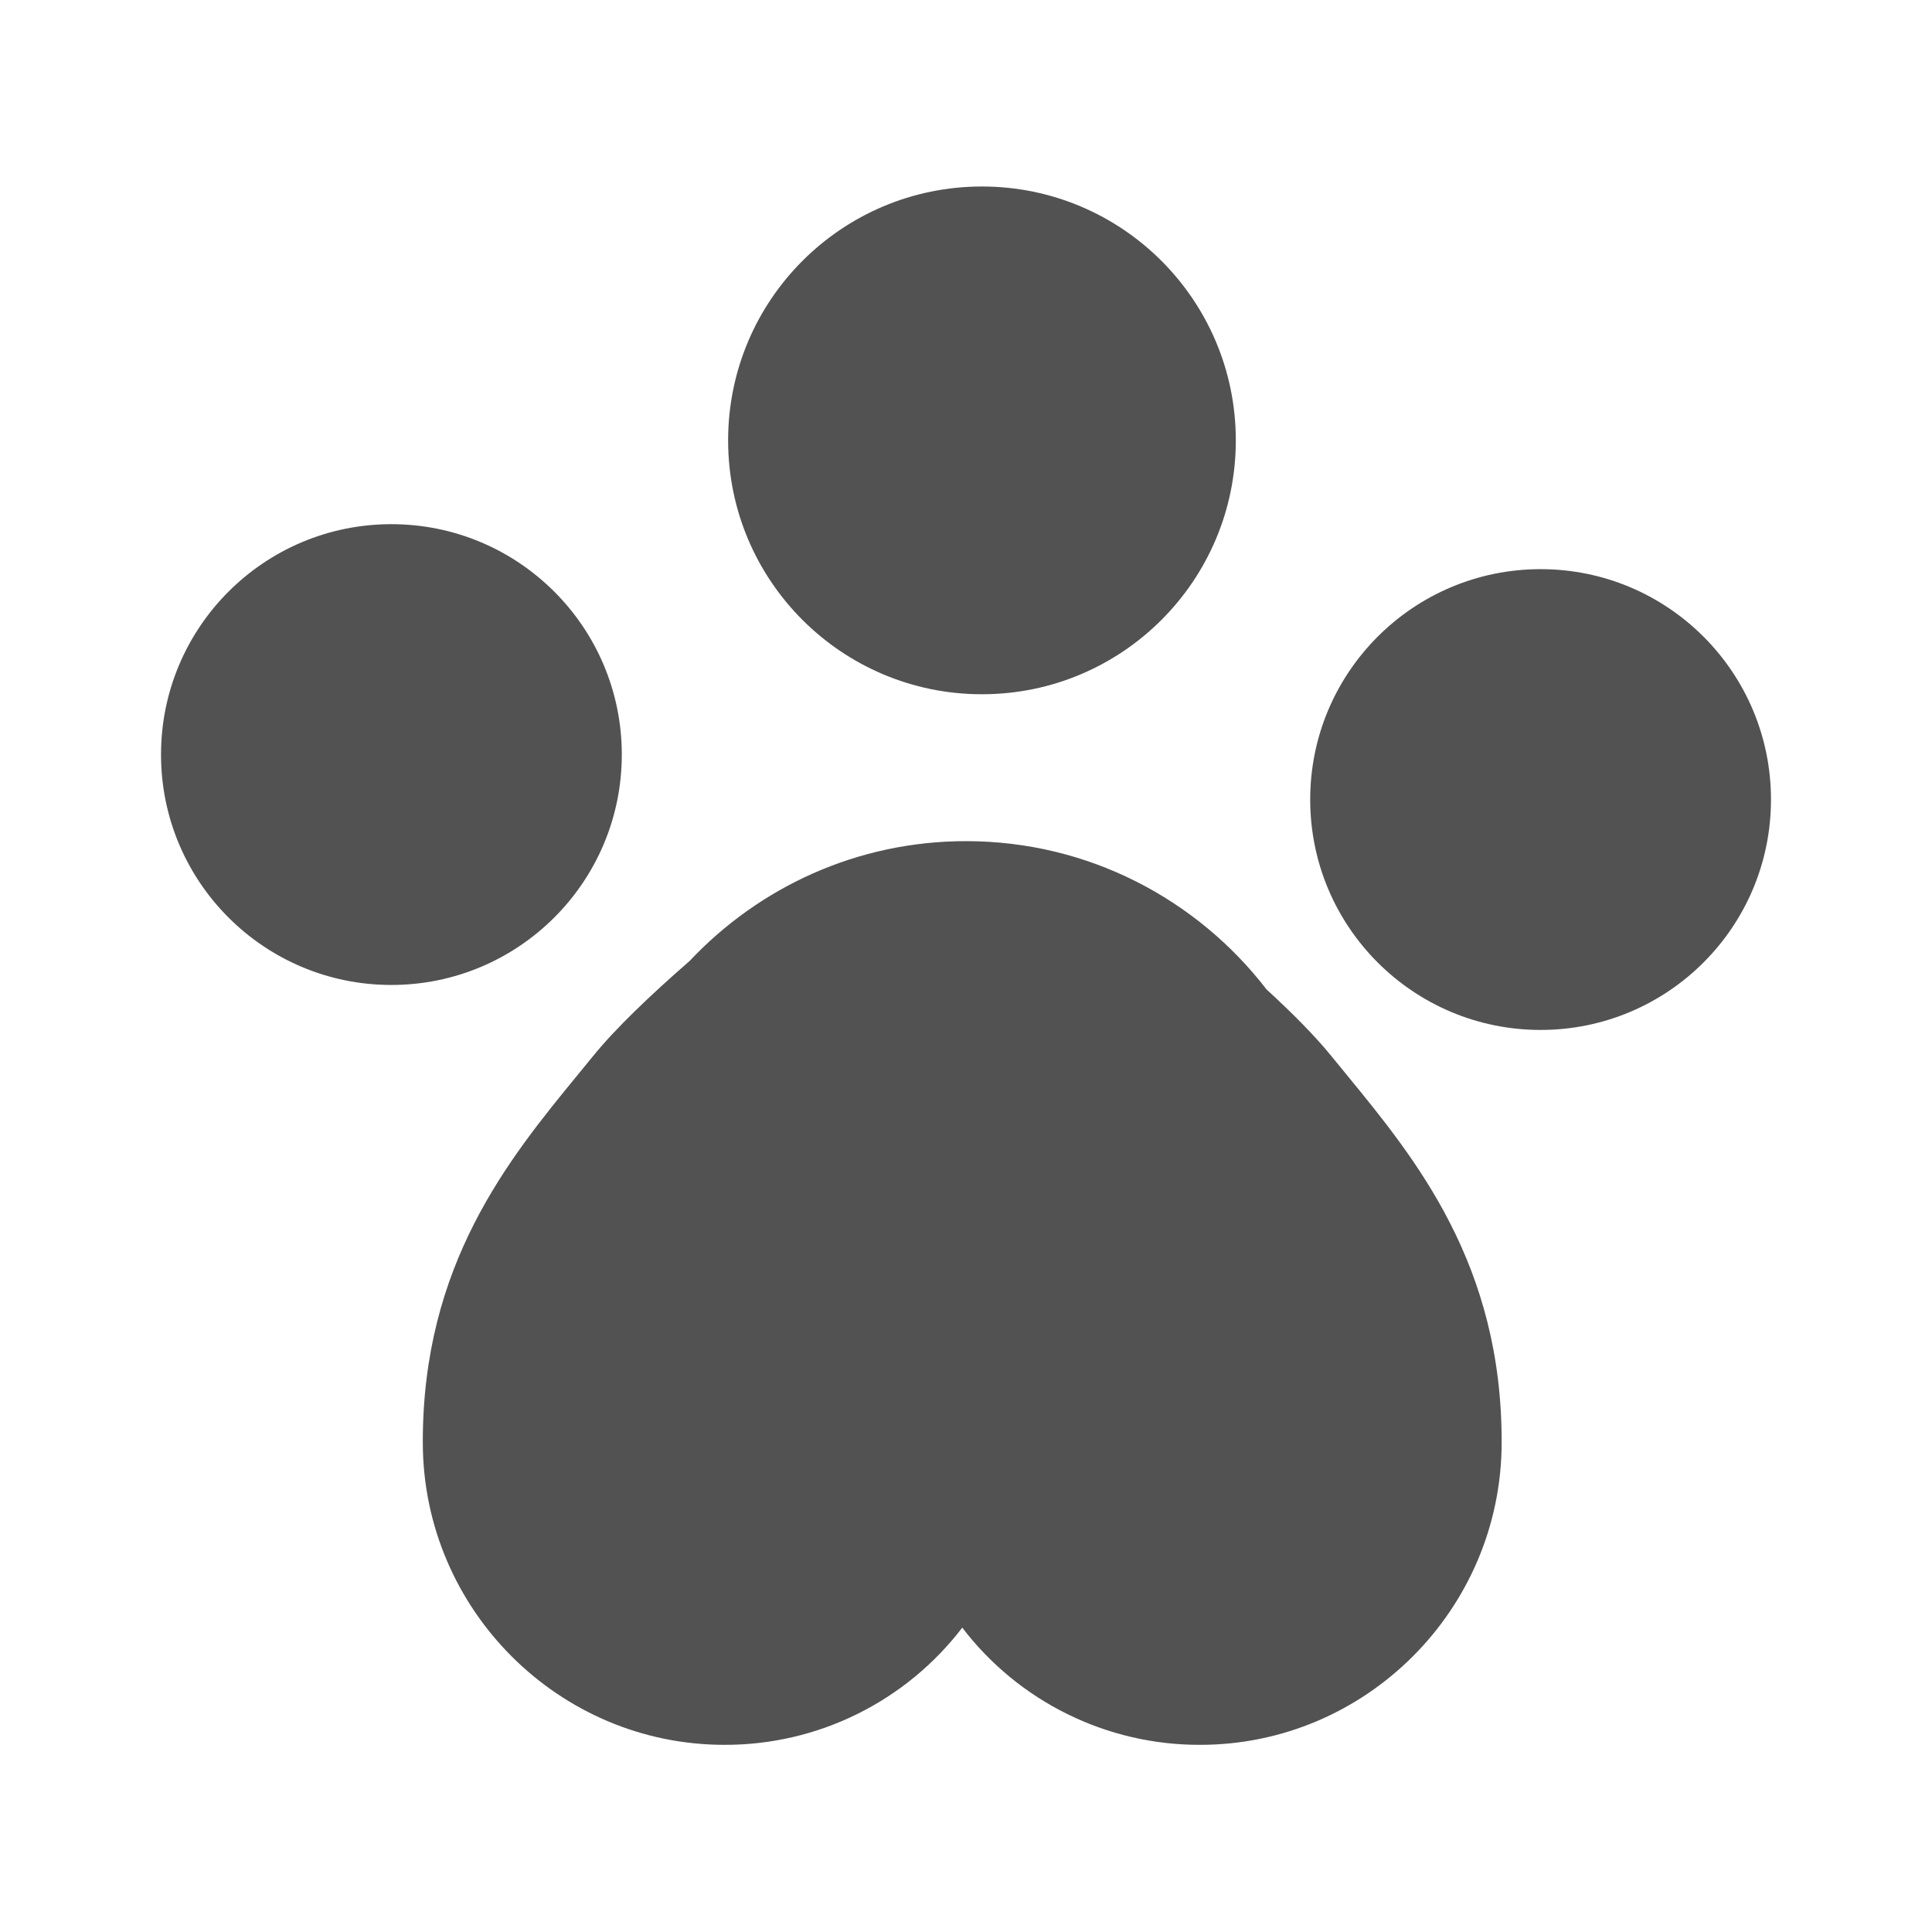 <svg width="32" height="32" viewBox="0 0 32 32" fill="none" xmlns="http://www.w3.org/2000/svg">
<path d="M10.299 12.498C10.299 10.391 8.59 8.682 6.482 8.682C4.375 8.682 2.667 10.391 2.667 12.498C2.667 14.606 4.374 16.314 6.482 16.314C8.59 16.314 10.299 14.606 10.299 12.498ZM25.517 9.427C23.41 9.427 21.701 11.136 21.701 13.243C21.701 15.352 23.41 17.059 25.517 17.059C27.625 17.059 29.333 15.352 29.333 13.243C29.333 11.136 27.625 9.427 25.517 9.427ZM22.051 17.491C21.786 17.164 21.411 16.785 20.979 16.389C19.829 14.897 18.029 13.932 16 13.932C14.194 13.932 12.571 14.697 11.424 15.915C10.772 16.483 10.193 17.036 9.824 17.491L9.577 17.793C8.426 19.197 6.993 20.943 7.003 23.907C7.013 26.66 9.255 28.9 11.999 28.9C12.761 28.902 13.513 28.728 14.196 28.391C14.879 28.054 15.475 27.564 15.938 26.959C16.4 27.564 16.997 28.055 17.68 28.391C18.363 28.728 19.115 28.902 19.877 28.9C22.621 28.9 24.862 26.66 24.872 23.907C24.883 20.943 23.449 19.197 22.298 17.793L22.051 17.491Z" fill="#525252"/>
<path d="M16.264 11.499C18.587 11.499 20.469 9.617 20.469 7.294C20.469 4.972 18.587 3.089 16.264 3.089C13.942 3.089 12.06 4.972 12.06 7.294C12.06 9.617 13.942 11.499 16.264 11.499Z" fill="#525252"/>
</svg>
